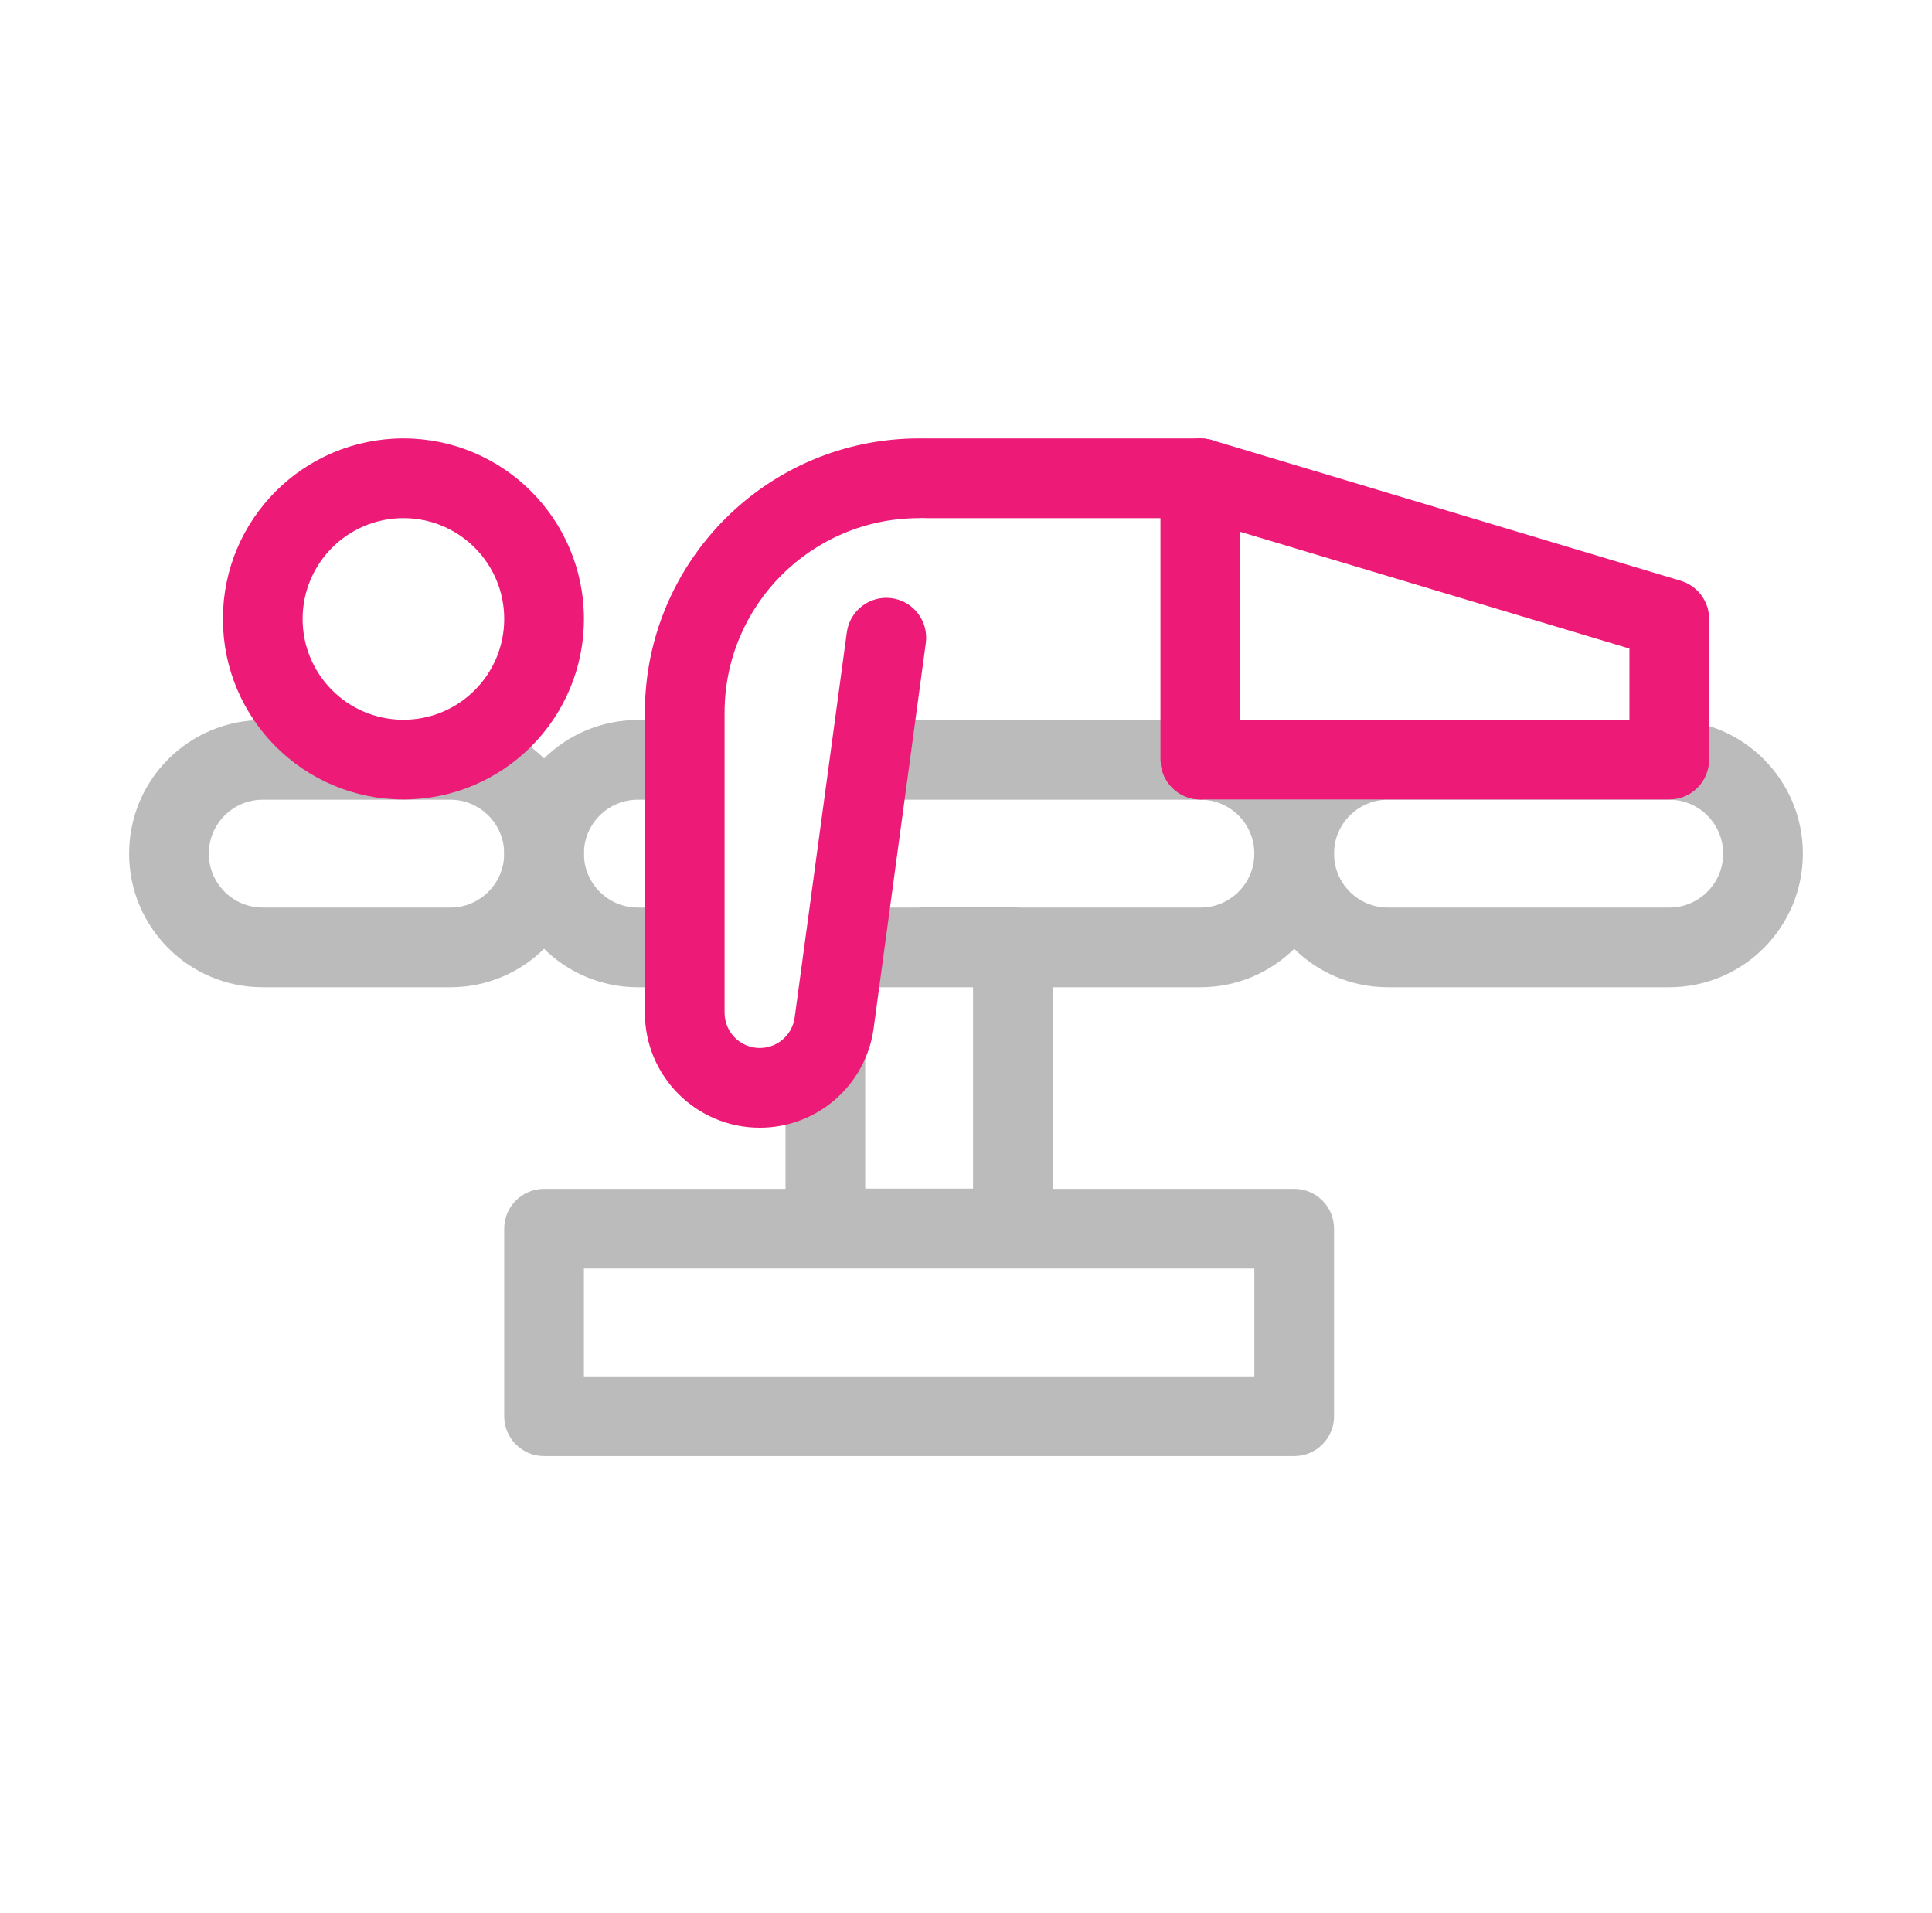 <svg width="101" height="100" viewBox="0 0 101 100" fill="none" xmlns="http://www.w3.org/2000/svg">
<path fill-rule="evenodd" clip-rule="evenodd" d="M6.75 44.618C6.75 40.76 9.877 37.633 13.735 37.633H23.539C27.397 37.633 30.524 40.76 30.524 44.618C30.524 48.476 27.397 51.603 23.539 51.603H13.735C9.877 51.603 6.75 48.476 6.75 44.618ZM13.735 41.8C12.179 41.8 10.917 43.062 10.917 44.618C10.917 46.175 12.179 47.437 13.735 47.437H23.539C25.096 47.437 26.358 46.175 26.358 44.618C26.358 43.062 25.096 41.8 23.539 41.8H13.735Z" fill="#BBBBBB"/>
<path fill-rule="evenodd" clip-rule="evenodd" d="M26.358 44.618C26.358 40.76 29.486 37.633 33.344 37.633H35.917V41.8H33.344C31.787 41.8 30.525 43.062 30.525 44.618C30.525 46.175 31.787 47.437 33.344 47.437H35.917V51.603H33.344C29.486 51.603 26.358 48.476 26.358 44.618ZM62.756 41.8H46.334V37.633H62.756C66.614 37.633 69.741 40.76 69.741 44.618C69.741 48.476 66.614 51.603 62.756 51.603H44.251V47.437H62.756C64.312 47.437 65.574 46.175 65.574 44.618C65.574 43.062 64.312 41.8 62.756 41.8Z" fill="#BBBBBB"/>
<path fill-rule="evenodd" clip-rule="evenodd" d="M65.572 44.618C65.572 40.76 68.7 37.633 72.558 37.633H87.263C91.121 37.633 94.249 40.76 94.249 44.618C94.249 48.476 91.121 51.603 87.263 51.603H72.558C68.7 51.603 65.572 48.476 65.572 44.618ZM72.558 41.8C71.001 41.8 69.739 43.062 69.739 44.618C69.739 46.175 71.001 47.437 72.558 47.437H87.263C88.82 47.437 90.082 46.175 90.082 44.618C90.082 43.062 88.82 41.8 87.263 41.8H72.558Z" fill="#BBBBBB"/>
<path fill-rule="evenodd" clip-rule="evenodd" d="M50.868 51.589H48.05V47.422H52.952C54.102 47.422 55.035 48.355 55.035 49.505V64.211C55.035 65.362 54.102 66.294 52.952 66.294H43.148C41.997 66.294 41.065 65.362 41.065 64.211V54.162H45.231V62.128H50.868V51.589Z" fill="#BBBBBB"/>
<path fill-rule="evenodd" clip-rule="evenodd" d="M26.358 74.028C26.358 75.178 27.291 76.111 28.442 76.111H67.657C68.808 76.111 69.741 75.178 69.741 74.028V64.224C69.741 63.074 68.808 62.141 67.657 62.141H28.442C27.291 62.141 26.358 63.074 26.358 64.224V74.028ZM30.525 71.944V66.307H65.574V71.944H30.525Z" fill="#BBBBBB"/>
<path fill-rule="evenodd" clip-rule="evenodd" d="M21.09 27.081C18.179 27.081 15.82 29.44 15.82 32.35C15.82 35.261 18.179 37.62 21.09 37.62C24 37.62 26.359 35.261 26.359 32.35C26.359 29.44 24 27.081 21.09 27.081ZM11.653 32.35C11.653 27.139 15.878 22.914 21.09 22.914C26.301 22.914 30.526 27.139 30.526 32.35C30.526 37.562 26.301 41.787 21.09 41.787C15.878 41.787 11.653 37.562 11.653 32.35Z" fill="#ED1A78"/>
<path fill-rule="evenodd" clip-rule="evenodd" d="M46.334 24.997C46.334 23.847 47.267 22.914 48.417 22.914H62.756C63.906 22.914 64.839 23.847 64.839 24.997V39.703C64.839 40.854 63.906 41.787 62.756 41.787C61.605 41.787 60.672 40.854 60.672 39.703V27.081H48.417C47.267 27.081 46.334 26.148 46.334 24.997Z" fill="#ED1A78"/>
<path fill-rule="evenodd" clip-rule="evenodd" d="M61.511 23.326C62.04 22.933 62.723 22.813 63.354 23.002L87.864 30.355C88.745 30.619 89.349 31.43 89.349 32.35V39.703C89.349 40.854 88.416 41.787 87.265 41.787H62.755C61.605 41.787 60.672 40.854 60.672 39.703V24.997C60.672 24.339 60.983 23.719 61.511 23.326ZM64.838 27.797V37.62H85.182V33.9L64.838 27.797Z" fill="#ED1A78"/>
<path fill-rule="evenodd" clip-rule="evenodd" d="M48.05 27.081C42.432 27.081 37.879 31.635 37.879 37.252V52.936C37.879 53.953 38.703 54.777 39.719 54.777C40.641 54.777 41.42 54.096 41.544 53.183L44.27 33.051C44.425 31.911 45.474 31.112 46.614 31.266C47.754 31.421 48.553 32.47 48.399 33.61L45.673 53.742C45.27 56.721 42.726 58.944 39.719 58.944C36.402 58.944 33.712 56.254 33.712 52.936V37.252C33.712 29.334 40.131 22.914 48.05 22.914C49.201 22.914 50.134 23.847 50.134 24.997C50.134 26.148 49.201 27.081 48.05 27.081Z" fill="#ED1A78"/>
</svg>

